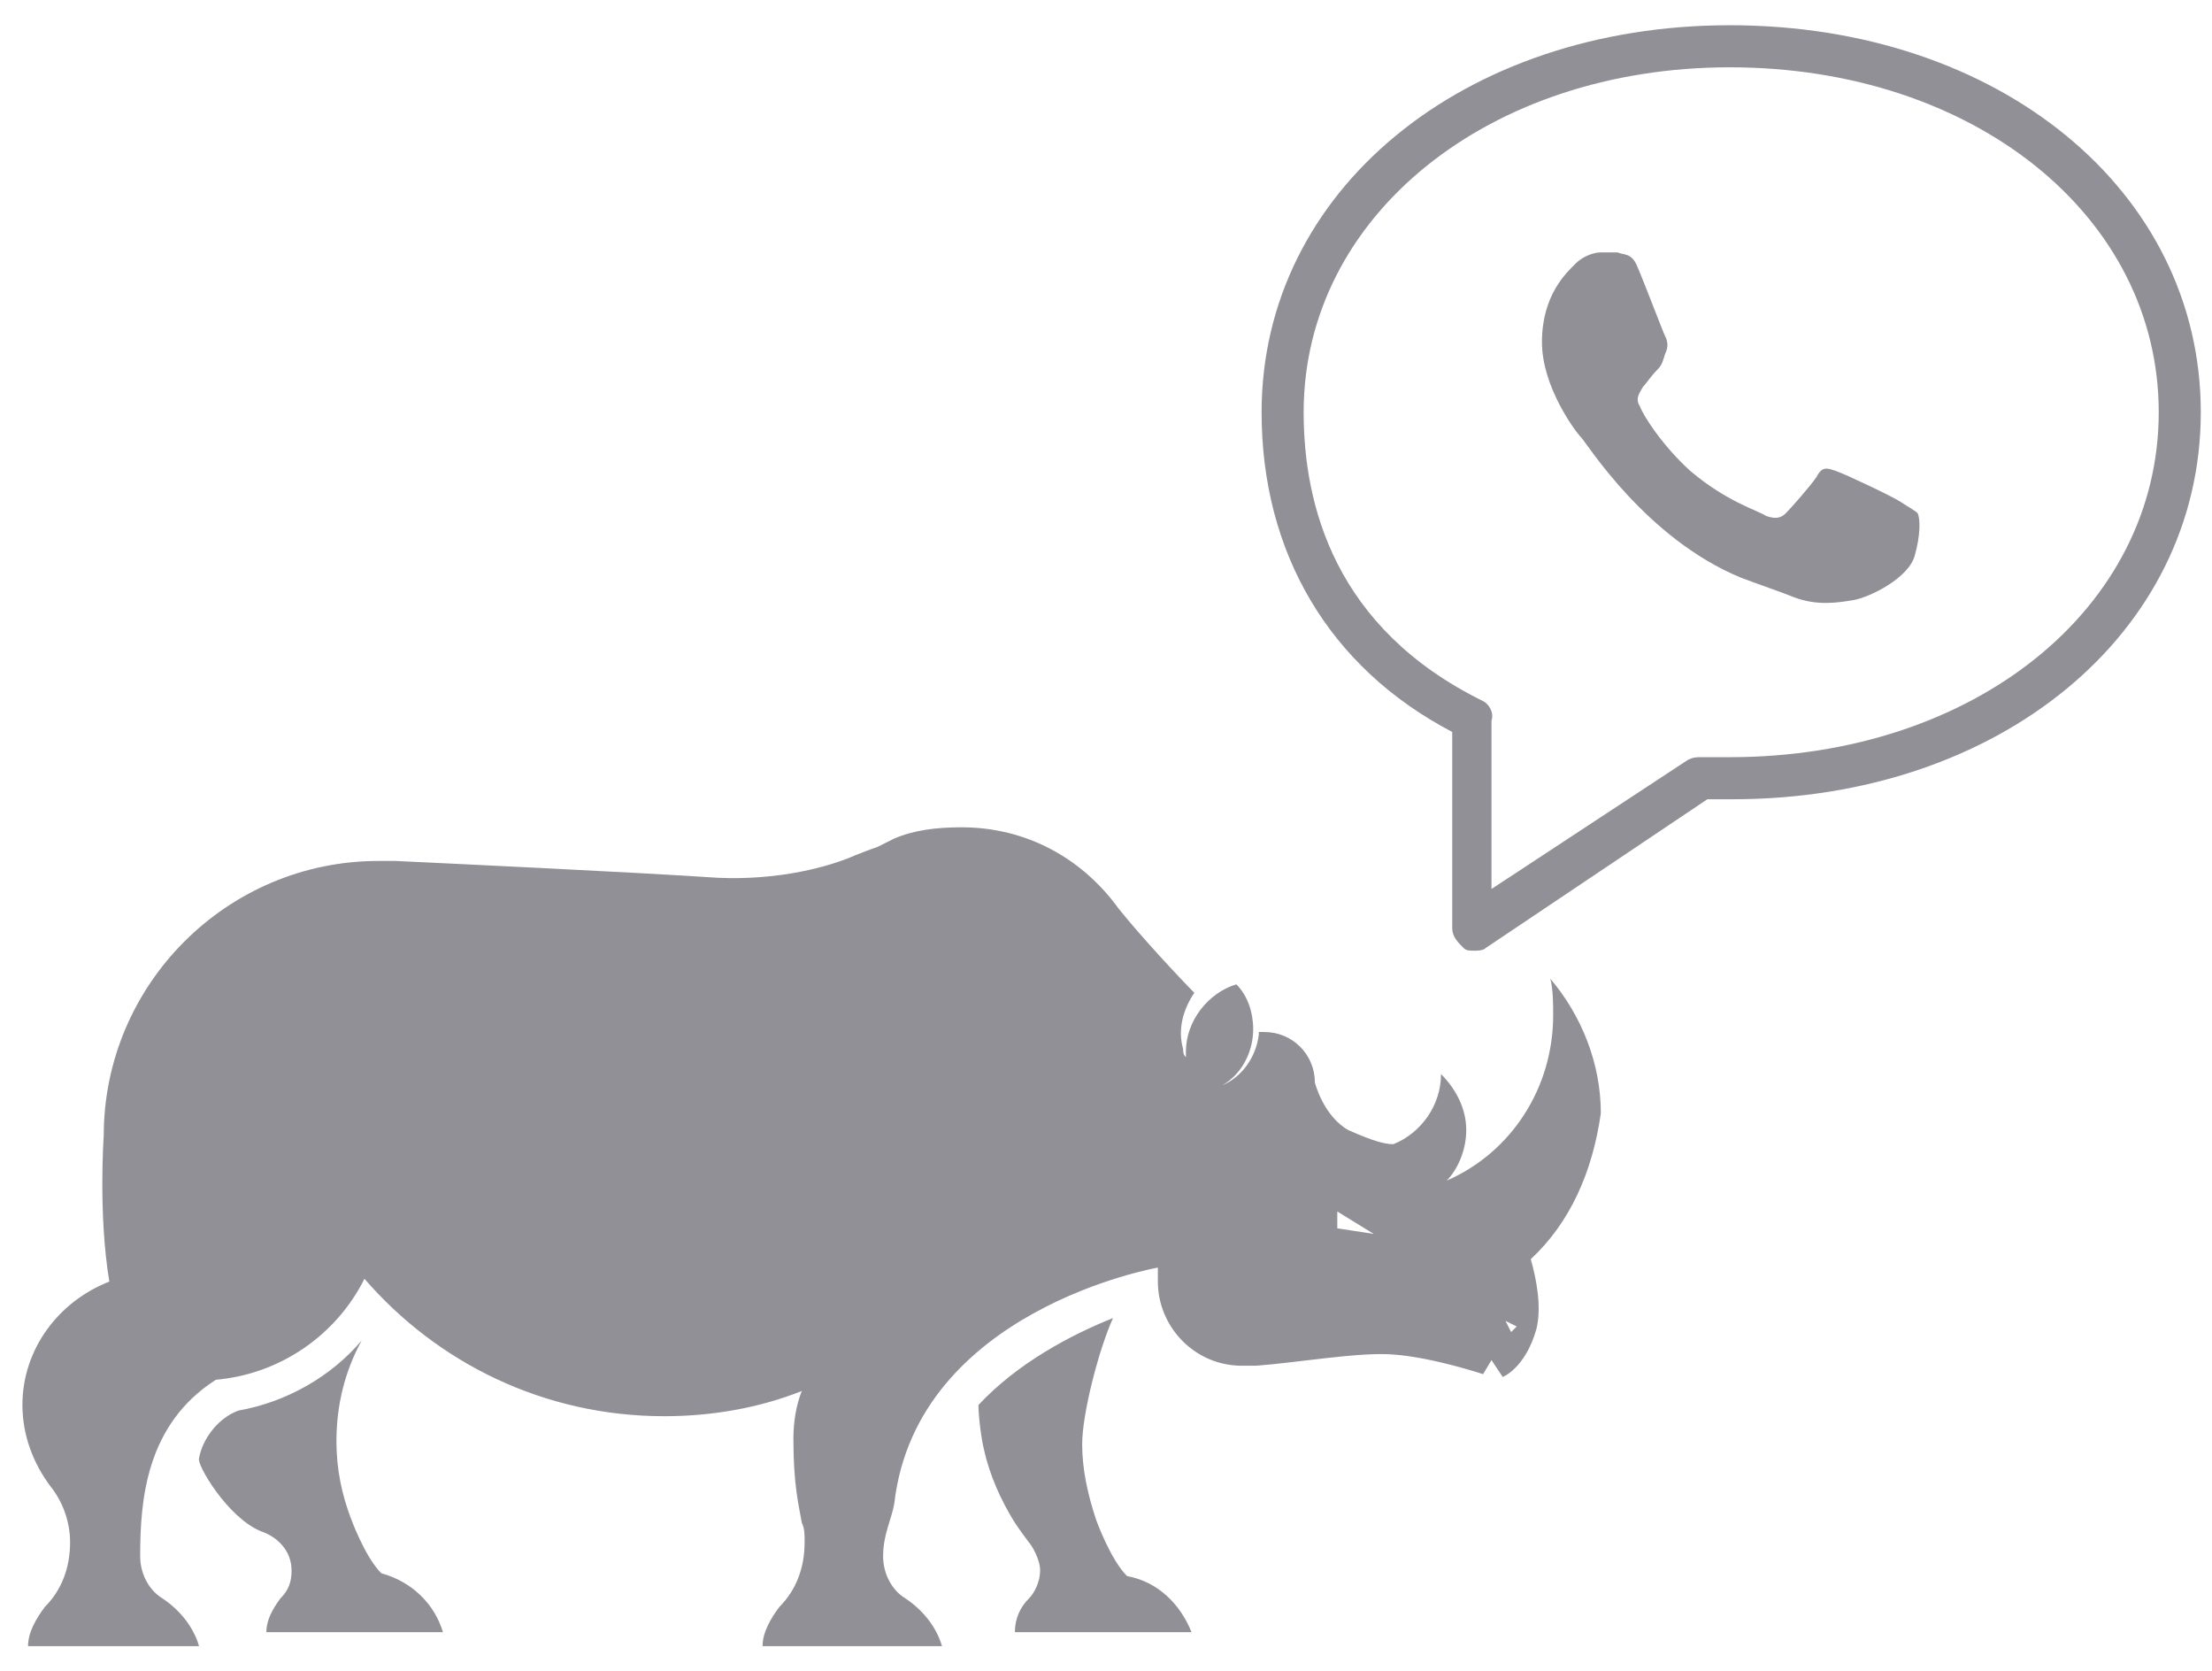<?xml version="1.0" encoding="UTF-8"?> <!-- Generator: Adobe Illustrator 22.0.1, SVG Export Plug-In . SVG Version: 6.00 Build 0) --> <svg xmlns="http://www.w3.org/2000/svg" xmlns:xlink="http://www.w3.org/1999/xlink" id="Layer_2" x="0px" y="0px" viewBox="0 0 78.9 59.6" style="enable-background:new 0 0 78.9 59.6;" xml:space="preserve"> <style type="text/css"> .st0{fill:#909096;} .st1{fill-rule:evenodd;clip-rule:evenodd;fill:#909096;} .st2{fill-rule:evenodd;clip-rule:evenodd;fill:none;} </style> <g> <g> <path class="st0" d="M15.8,58.2H9.5c0-0.4,0.2-0.8,0.5-1.2c0.3-0.3,0.4-0.6,0.4-1c0-0.7-0.5-1.2-1.1-1.4c-1.2-0.5-2.3-2.4-2.2-2.6 c0.1-0.6,0.6-1.4,1.4-1.7c1.7-0.3,3.3-1.2,4.4-2.5c-0.6,1.1-0.9,2.3-0.9,3.6c0,1,0.2,1.9,0.5,2.7c0,0,0.5,1.4,1.1,2 C14.7,56.4,15.5,57.2,15.8,58.2z M54.6,44.9c0.2,0.7,0.4,1.7,0.2,2.5c-0.4,1.4-1.2,1.7-1.2,1.7l-0.4-0.6l-0.3,0.5 c0,0-1.8-0.6-3.2-0.7c-1.2-0.1-3.5,0.3-4.9,0.4c-0.2,0-0.3,0-0.5,0c-1.7,0-3-1.4-3-3c0-0.1,0-0.5,0-0.5s-8.6,1.5-9.4,8.4 c-0.1,0.6-0.4,1.1-0.4,1.9h0v0c0,0.6,0.3,1.2,0.8,1.5c0.6,0.4,1.1,1,1.3,1.7h-6.4c0-0.5,0.3-1,0.6-1.4h0c0.6-0.6,0.9-1.4,0.9-2.3 c0-0.3,0-0.5-0.1-0.7c-0.1-0.6-0.3-1.3-0.3-3c0-0.6,0.1-1.2,0.3-1.7c-1.5,0.6-3.2,0.9-4.9,0.9c-4.3,0-8.1-1.9-10.7-4.9 c-1,2-3,3.4-5.3,3.6c-2.5,1.6-2.7,4.3-2.7,6.3h0v0c0,0.6,0.3,1.2,0.8,1.5c0.6,0.4,1.1,1,1.3,1.7H1c0-0.5,0.3-1,0.6-1.4l0,0 c0.6-0.6,0.9-1.4,0.9-2.3c0-0.8-0.3-1.5-0.7-2l0,0c-0.6-0.8-1-1.8-1-2.9c0-2,1.3-3.7,3.1-4.4c-0.4-2.4-0.2-5.2-0.2-5.2 c0-5.4,4.4-9.8,9.8-9.8c0.2,0,0.4,0,0.6,0c2.1,0.1,8.5,0.4,11.5,0.6c2.2,0.1,4-0.4,4.9-0.8c0.5-0.2,0.8-0.3,0.8-0.3 c0.2-0.1,0.4-0.2,0.6-0.3c0.7-0.3,1.5-0.4,2.4-0.4c2.3,0,4.3,1.1,5.6,2.9c0.8,1,2.2,2.5,2.7,3c-0.4,0.6-0.6,1.3-0.4,2 c0,0.1,0,0.2,0.1,0.3c0-0.1,0-0.2,0-0.2c0-1.1,0.8-2.1,1.8-2.4c0.4,0.4,0.6,1,0.6,1.6c0,0.8-0.4,1.6-1.1,2c0.7-0.3,1.2-1,1.3-1.8 c0,0,0-0.1,0-0.1c0.1,0,0.1,0,0.2,0c1,0,1.8,0.8,1.8,1.8c0,0,0.3,1.2,1.2,1.7c0.9,0.4,1.3,0.5,1.6,0.5c1-0.4,1.7-1.4,1.7-2.5 c0.5,0.5,0.9,1.2,0.9,2c0,0.7-0.3,1.4-0.7,1.8c2.3-1,3.8-3.3,3.8-5.9c0-0.4,0-0.9-0.1-1.3c1.1,1.3,1.8,3,1.8,4.8 C56.8,41.8,56,43.6,54.6,44.9z M49,44l-1.3-0.8l0,0.6L49,44z M54.1,47.3l-0.4-0.2l0.2,0.4L54.1,47.3z M40.2,56.2 c-0.6-0.6-1.1-2-1.1-2c-0.3-0.9-0.5-1.8-0.5-2.7c0-1.1,0.6-3.4,1.1-4.5c-1.5,0.6-3.4,1.6-4.8,3.1c0,0.4,0.1,1.2,0.2,1.6 c0.2,0.9,0.6,1.8,1.1,2.6c0,0,0.2,0.3,0.5,0.7c0.1,0.1,0.4,0.6,0.4,1c0,0.4-0.2,0.8-0.4,1c-0.3,0.3-0.5,0.7-0.5,1.2h6.3 C42.1,57.2,41.3,56.4,40.2,56.2z"></path> </g> </g> <path class="st0" d="M61.7,0.9C52.2,0.9,45,6.8,45,14.7c0,5,2.4,9.1,6.8,11.4v7c0,0.3,0.2,0.5,0.4,0.7c0.1,0.1,0.2,0.1,0.4,0.1 c0.1,0,0.3,0,0.4-0.1l7.9-5.3c0.3,0,0.6,0,0.9,0c9.5,0,16.7-5.9,16.7-13.8C78.5,6.8,71.3,0.9,61.7,0.9z M52.9,25 c-5.3-2.6-6.4-7-6.4-10.3c0-7,6.6-12.3,15.2-12.3C70.4,2.4,77,7.7,77,14.7S70.4,27,61.7,27c-0.3,0-0.6,0-0.8,0l-0.2,0 c-0.2,0-0.3,0-0.5,0.1l-7,4.6v-6C53.3,25.4,53.1,25.1,52.9,25z"></path> <path class="st1" d="M68.4,18.3c-0.1-0.1-0.3-0.2-0.6-0.4c-0.3-0.2-2-1-2.3-1.1c-0.3-0.1-0.5-0.2-0.7,0.2c-0.2,0.3-0.9,1.1-1.1,1.3 c-0.2,0.2-0.4,0.2-0.7,0.1c-0.3-0.2-1.4-0.5-2.7-1.6c-1-0.9-1.7-2-1.8-2.3c-0.2-0.3,0-0.5,0.1-0.7c0.1-0.1,0.3-0.4,0.5-0.6 c0.2-0.2,0.2-0.3,0.3-0.6c0.1-0.2,0.1-0.4,0-0.6c-0.1-0.2-0.7-1.8-1-2.5C58.2,9,57.9,9.1,57.7,9c-0.2,0-0.4,0-0.6,0 c-0.2,0-0.6,0.1-0.9,0.4c-0.3,0.3-1.2,1.1-1.2,2.8c0,1.6,1.2,3.2,1.4,3.4c0.2,0.2,2.3,3.6,5.7,5c0.8,0.3,1.4,0.5,1.9,0.7 c0.8,0.3,1.5,0.2,2.1,0.1c0.6-0.1,2-0.8,2.2-1.6C68.5,19.1,68.5,18.5,68.4,18.3z"></path> <path class="st2" d="M40,19.8c-0.1-0.1-0.3-0.2-0.6-0.4c-0.3-0.2-2-1-2.3-1.1c-0.3-0.1-0.5-0.2-0.7,0.2c-0.2,0.3-0.9,1.1-1.1,1.3 c-0.2,0.2-0.4,0.2-0.7,0.1c-0.3-0.2-1.4-0.5-2.7-1.6c-1-0.9-1.7-2-1.8-2.3c-0.2-0.3,0-0.5,0.1-0.7c0.1-0.1,0.3-0.4,0.5-0.6 c0.2-0.2,0.2-0.3,0.3-0.6c0.1-0.2,0.1-0.4,0-0.6c-0.1-0.2-0.7-1.8-1-2.5c-0.3-0.6-0.5-0.6-0.7-0.6c-0.2,0-0.4,0-0.6,0 c-0.2,0-0.6,0.1-0.9,0.4c-0.3,0.3-1.2,1.1-1.2,2.8c0,1.6,1.2,3.2,1.4,3.4c0.2,0.2,2.3,3.6,5.7,5c0.8,0.3,1.4,0.5,1.9,0.7 c0.8,0.3,1.5,0.2,2.1,0.1c0.6-0.1,2-0.8,2.2-1.6C40.1,20.6,40.1,19.9,40,19.8z"></path> </svg> 